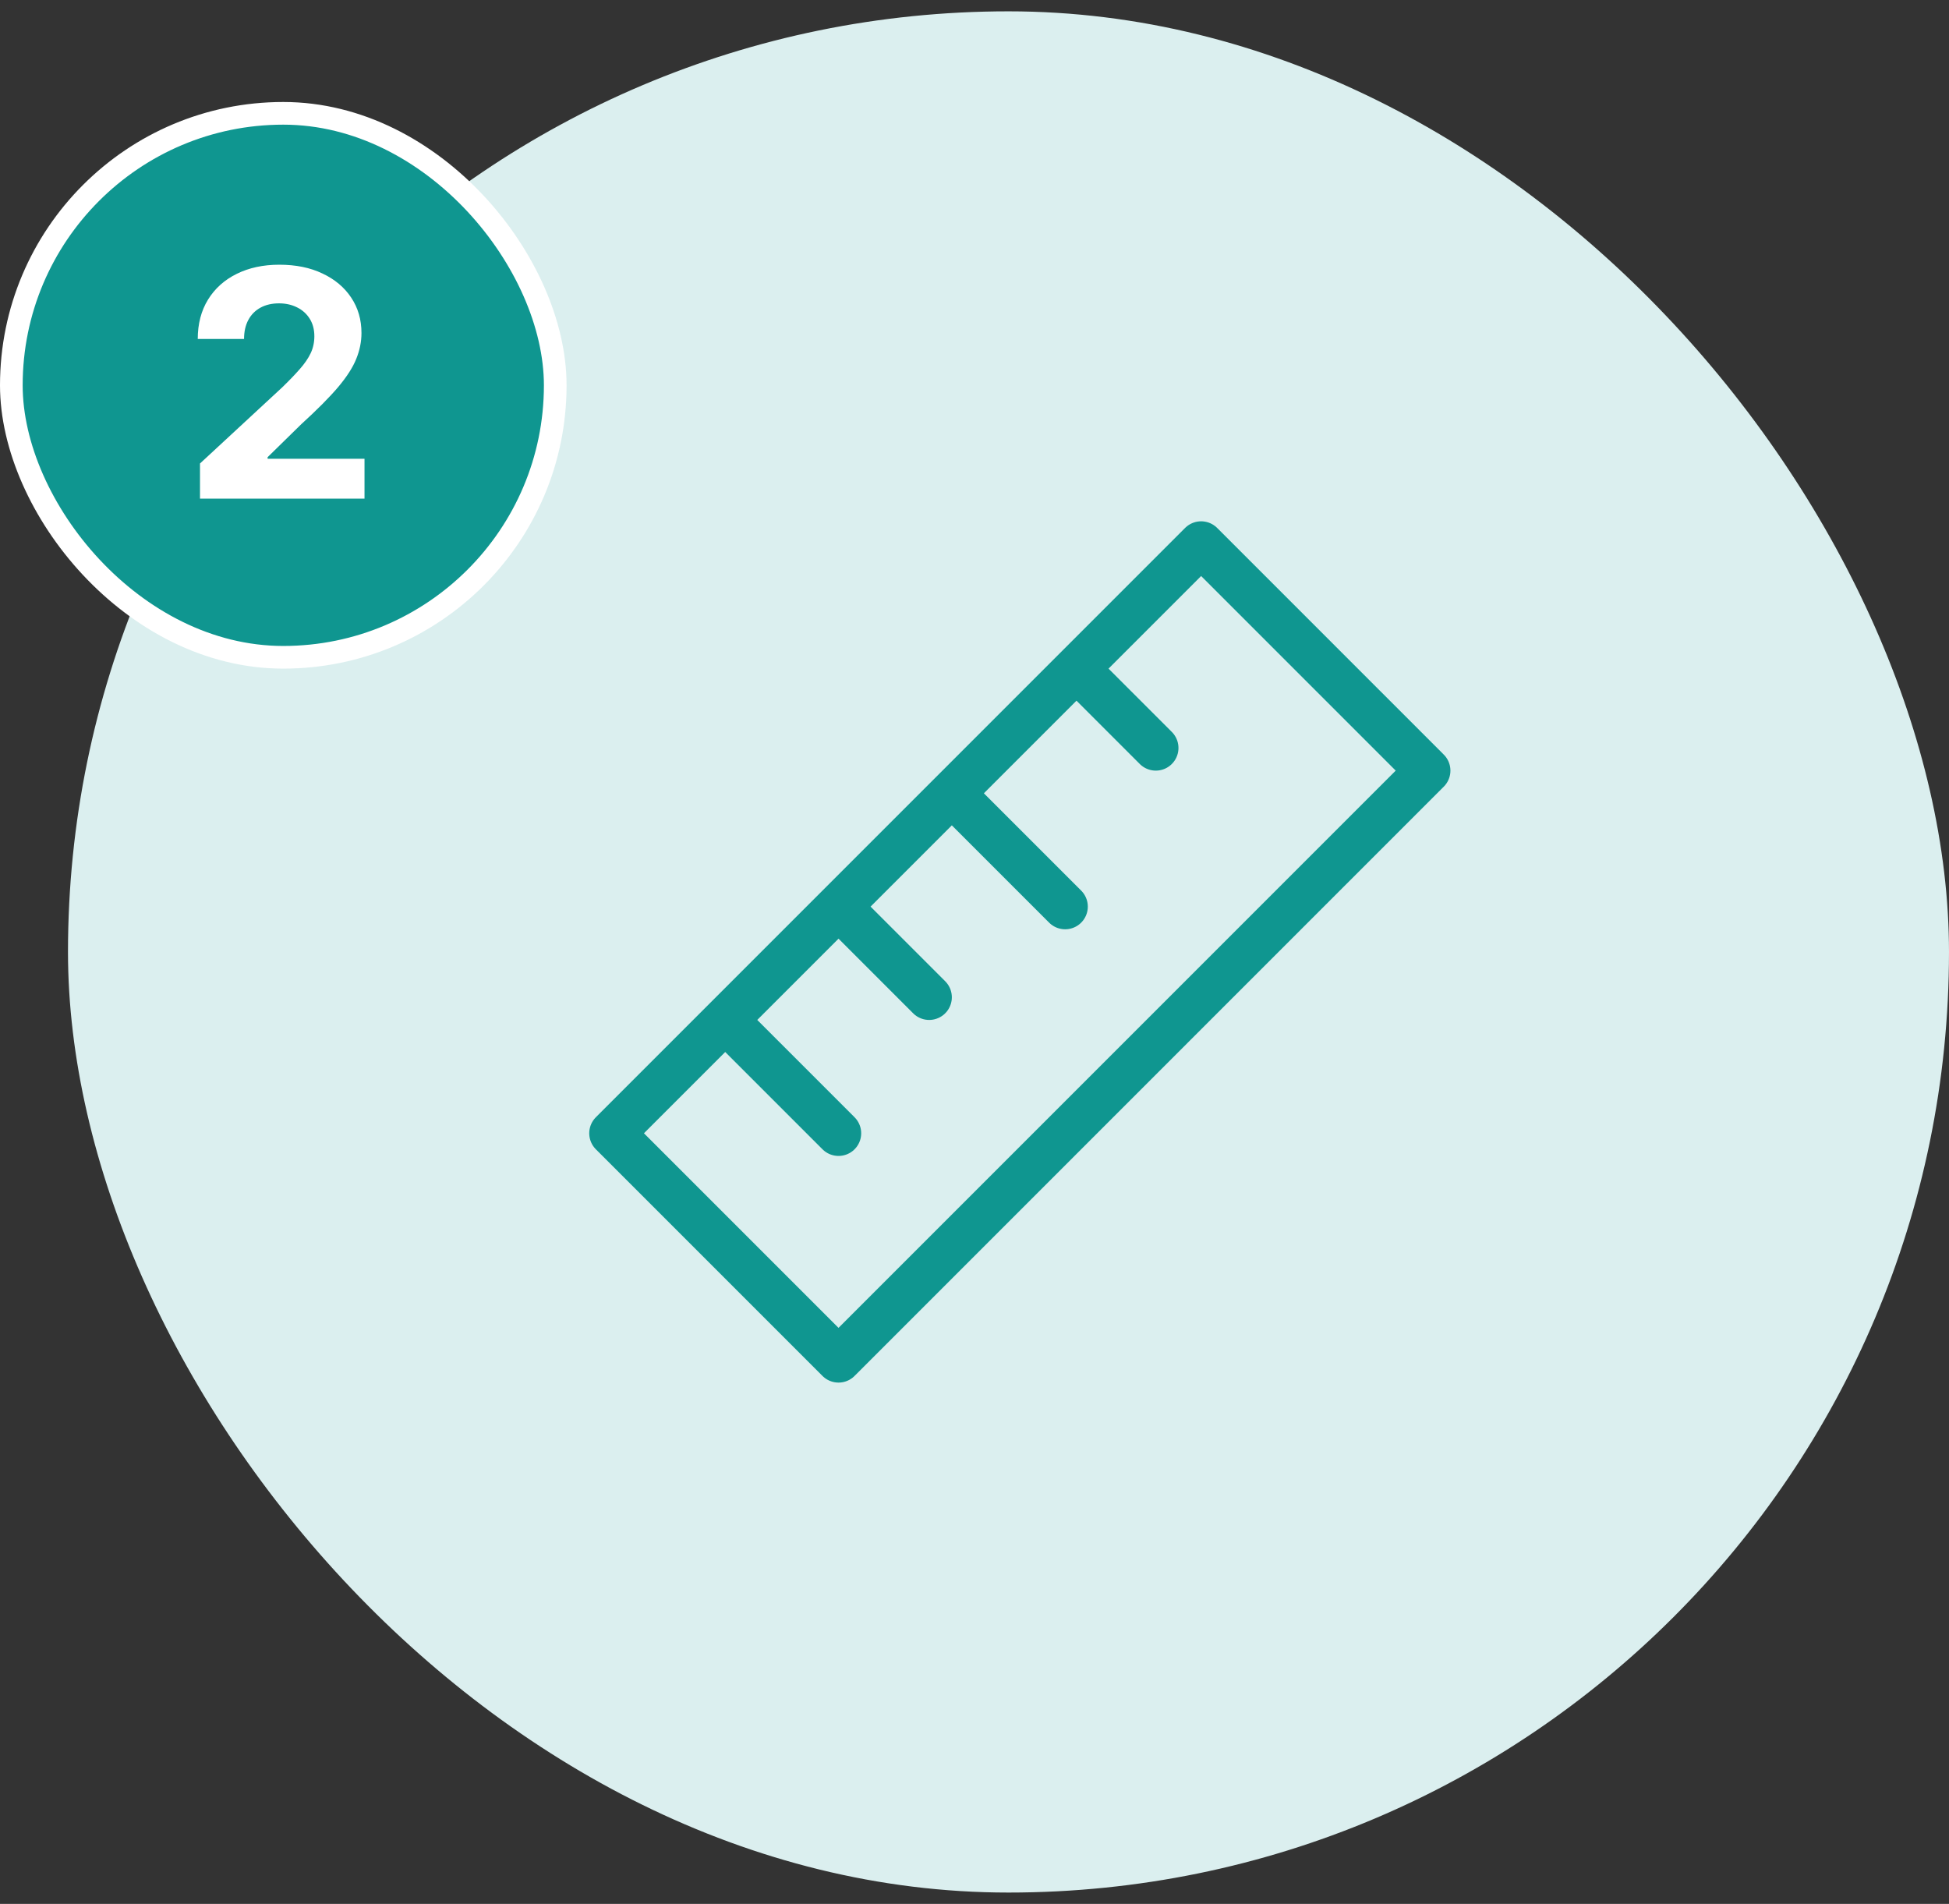 <svg xmlns="http://www.w3.org/2000/svg" width="86" height="84" viewBox="0 0 86 84" fill="none"><rect x="0" y="0" width="86" height="84" fill="#333333" stroke="none"/><rect x="3" y="0.5" width="83" height="83" rx="41.5" fill="#DBEFEF"></rect><path d="M42 35L47 40M42 35L37 40M42 35L47.5 29.5M37 40L41 44M37 40L32 45M32 45L27 50L37 60L63 34L53 24L47.5 29.5M32 45L37 50M47.5 29.5L51 33" stroke="#0F9690" stroke-width="2" stroke-linecap="round" stroke-linejoin="round"></path><rect x="0.5" y="5" width="24" height="24" rx="12" fill="#0F9690"></rect><path d="M8.825 22V20.449L12.45 17.093C12.758 16.795 13.016 16.526 13.225 16.288C13.437 16.049 13.598 15.815 13.707 15.587C13.817 15.355 13.871 15.104 13.871 14.836C13.871 14.538 13.803 14.281 13.668 14.065C13.532 13.847 13.346 13.679 13.111 13.563C12.876 13.444 12.609 13.384 12.31 13.384C11.999 13.384 11.727 13.447 11.495 13.573C11.263 13.699 11.084 13.88 10.958 14.115C10.832 14.35 10.769 14.63 10.769 14.955H8.726C8.726 14.289 8.877 13.711 9.178 13.22C9.48 12.73 9.902 12.35 10.446 12.082C10.99 11.813 11.616 11.679 12.325 11.679C13.055 11.679 13.689 11.808 14.229 12.067C14.773 12.322 15.195 12.677 15.497 13.131C15.799 13.585 15.95 14.105 15.95 14.692C15.95 15.076 15.873 15.456 15.721 15.83C15.572 16.205 15.305 16.621 14.921 17.078C14.536 17.532 13.994 18.077 13.295 18.714L11.808 20.171V20.24H16.084V22H8.825Z" fill="white"></path><rect x="0.5" y="5" width="24" height="24" rx="12" stroke="white"></rect></svg>